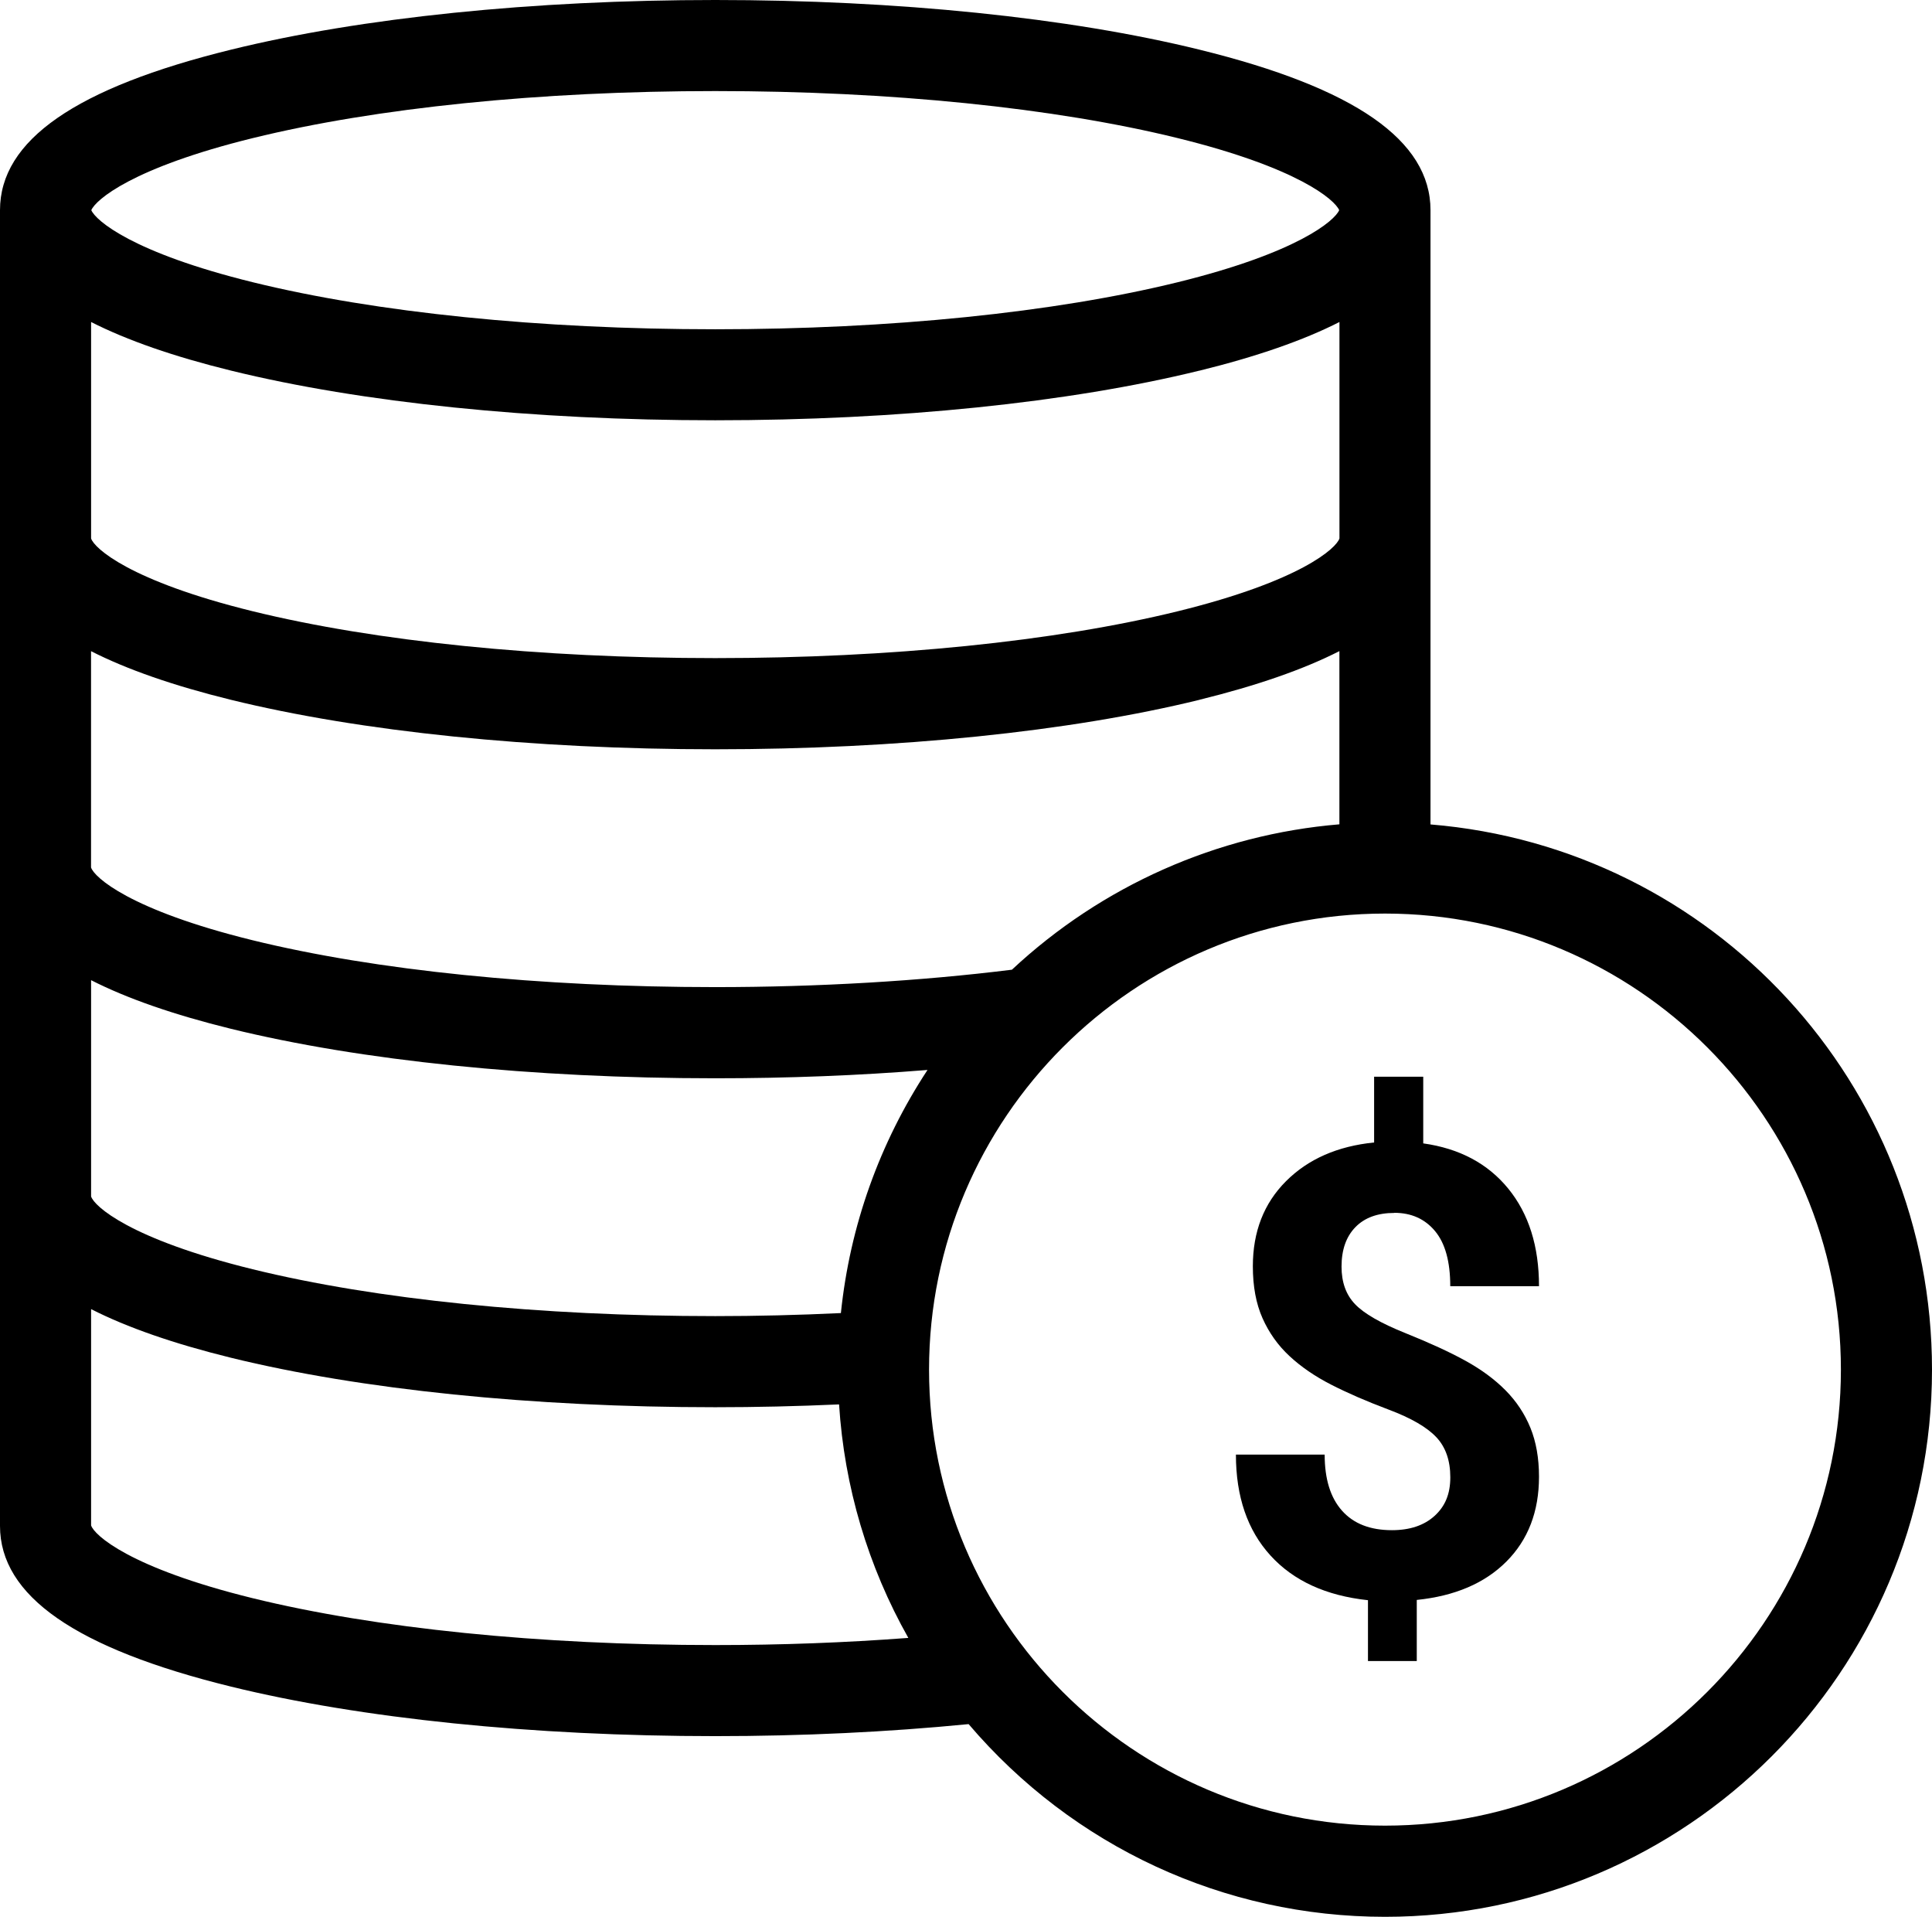 <?xml version="1.0" encoding="UTF-8"?>
<svg id="Layer_2" data-name="Layer 2" xmlns="http://www.w3.org/2000/svg" viewBox="0 0 361.82 358.88">
  <g id="Layer_1-2" data-name="Layer 1">
    <g>
      <path d="m267.9,154.35V39.35c0-13.07-14.17-22.9-43.3-30.06C200.25,3.3,168.05,0,133.95,0S67.66,3.3,43.3,9.29C14.16,16.45,0,26.28,0,39.35v246.35c0,13.09,14.14,22.93,43.23,30.08,24.34,5.98,56.56,9.28,90.72,9.28,16.31,0,32.26-.76,47.45-2.25,19.55,22.95,47.86,36.08,77.98,36.08,56.48,0,102.44-45.95,102.44-102.44,0-53.51-40.98-97.73-93.91-102.09Zm-47.37-101.5c-23.09,5.67-53.83,8.8-86.58,8.8s-63.49-3.12-86.58-8.8c-22.58-5.55-29.44-11.56-30.27-13.5.82-1.94,7.68-7.95,30.27-13.5h0c23.08-5.67,53.83-8.8,86.58-8.8s63.5,3.12,86.58,8.8c22.59,5.55,29.45,11.56,30.27,13.5-.83,1.94-7.69,7.95-30.27,13.5Zm4.07,16.56c10.73-2.64,19.52-5.69,26.25-9.12v40.52c-.56,1.8-7.19,7.96-30.24,13.63-23.03,5.66-53.81,8.78-86.66,8.78s-63.61-3.12-86.65-8.78c-23.06-5.67-29.68-11.83-30.24-13.63v-40.52c6.72,3.42,15.52,6.48,26.24,9.11,24.38,5.99,56.57,9.29,90.65,9.29s66.28-3.3,90.65-9.29Zm.07,61.6c10.69-2.63,19.46-5.68,26.17-9.1v32.43c-22.85,1.9-44.47,11.48-61.33,27.22-17.1,2.13-36.29,3.26-55.57,3.26-32.84,0-63.61-3.12-86.65-8.78-23.06-5.67-29.68-11.83-30.24-13.63v-40.49c6.71,3.42,15.48,6.47,26.17,9.1,24.35,5.98,56.57,9.27,90.72,9.27s66.38-3.29,90.73-9.27Zm-50.96,69.31c-8.99,13.67-14.55,29.23-16.23,45.53-7.95.38-15.85.57-23.53.57-32.84,0-63.61-3.12-86.65-8.78-23.06-5.67-29.68-11.83-30.24-13.63v-40.49c6.71,3.42,15.48,6.47,26.17,9.1,24.35,5.98,56.57,9.27,90.72,9.27,13.59,0,26.93-.52,39.76-1.56Zm-16.57,62.62c.97,15.39,5.41,30.34,12.97,43.73-11.73.89-23.87,1.34-36.16,1.34-32.81,0-63.59-3.12-86.65-8.78-23.05-5.67-29.68-11.83-30.24-13.63v-40.49c6.71,3.42,15.48,6.47,26.17,9.1,24.35,5.98,56.56,9.27,90.72,9.27,7.64,0,15.43-.18,23.19-.53Zm187.62-6.5c0,47.08-38.3,85.38-85.38,85.38s-85.39-38.3-85.39-85.38,38.31-85.39,85.39-85.39,85.38,38.31,85.38,85.39Z"/>
      <path d="m261.13,227.08c3.18,0,5.72,1.14,7.62,3.42,1.9,2.28,2.85,5.72,2.85,10.32h16.62c0-7.48-1.92-13.56-5.75-18.26-3.83-4.7-9.14-7.53-15.93-8.48v-12.48h-9.2v12.31c-6.86.69-12.36,3.11-16.5,7.25-4.14,4.14-6.21,9.45-6.21,15.93,0,3.76.6,7,1.81,9.72,1.21,2.72,2.89,5.09,5.06,7.1,2.16,2.01,4.76,3.79,7.79,5.34,3.03,1.55,6.63,3.12,10.81,4.69,4.18,1.57,7.14,3.29,8.89,5.15,1.75,1.86,2.62,4.36,2.62,7.51s-.98,5.43-2.94,7.22c-1.96,1.78-4.62,2.68-7.99,2.68-4.07,0-7.18-1.21-9.35-3.65-2.17-2.43-3.25-5.94-3.25-10.5h-16.62c0,7.86,2.16,14.16,6.47,18.89,4.31,4.74,10.4,7.53,18.26,8.37v11.39h9.14v-11.44c7.13-.73,12.73-3.12,16.79-7.19,4.06-4.07,6.1-9.36,6.1-15.87,0-3.49-.54-6.55-1.61-9.17-1.07-2.62-2.63-4.97-4.66-7.02-2.03-2.05-4.53-3.89-7.48-5.52-2.95-1.63-6.72-3.36-11.3-5.2-4.58-1.84-7.72-3.64-9.4-5.41-1.69-1.76-2.53-4.1-2.53-7.02,0-3.15.86-5.61,2.59-7.39,1.73-1.78,4.16-2.67,7.31-2.67Z"/>
    </g>
  </g>
</svg>